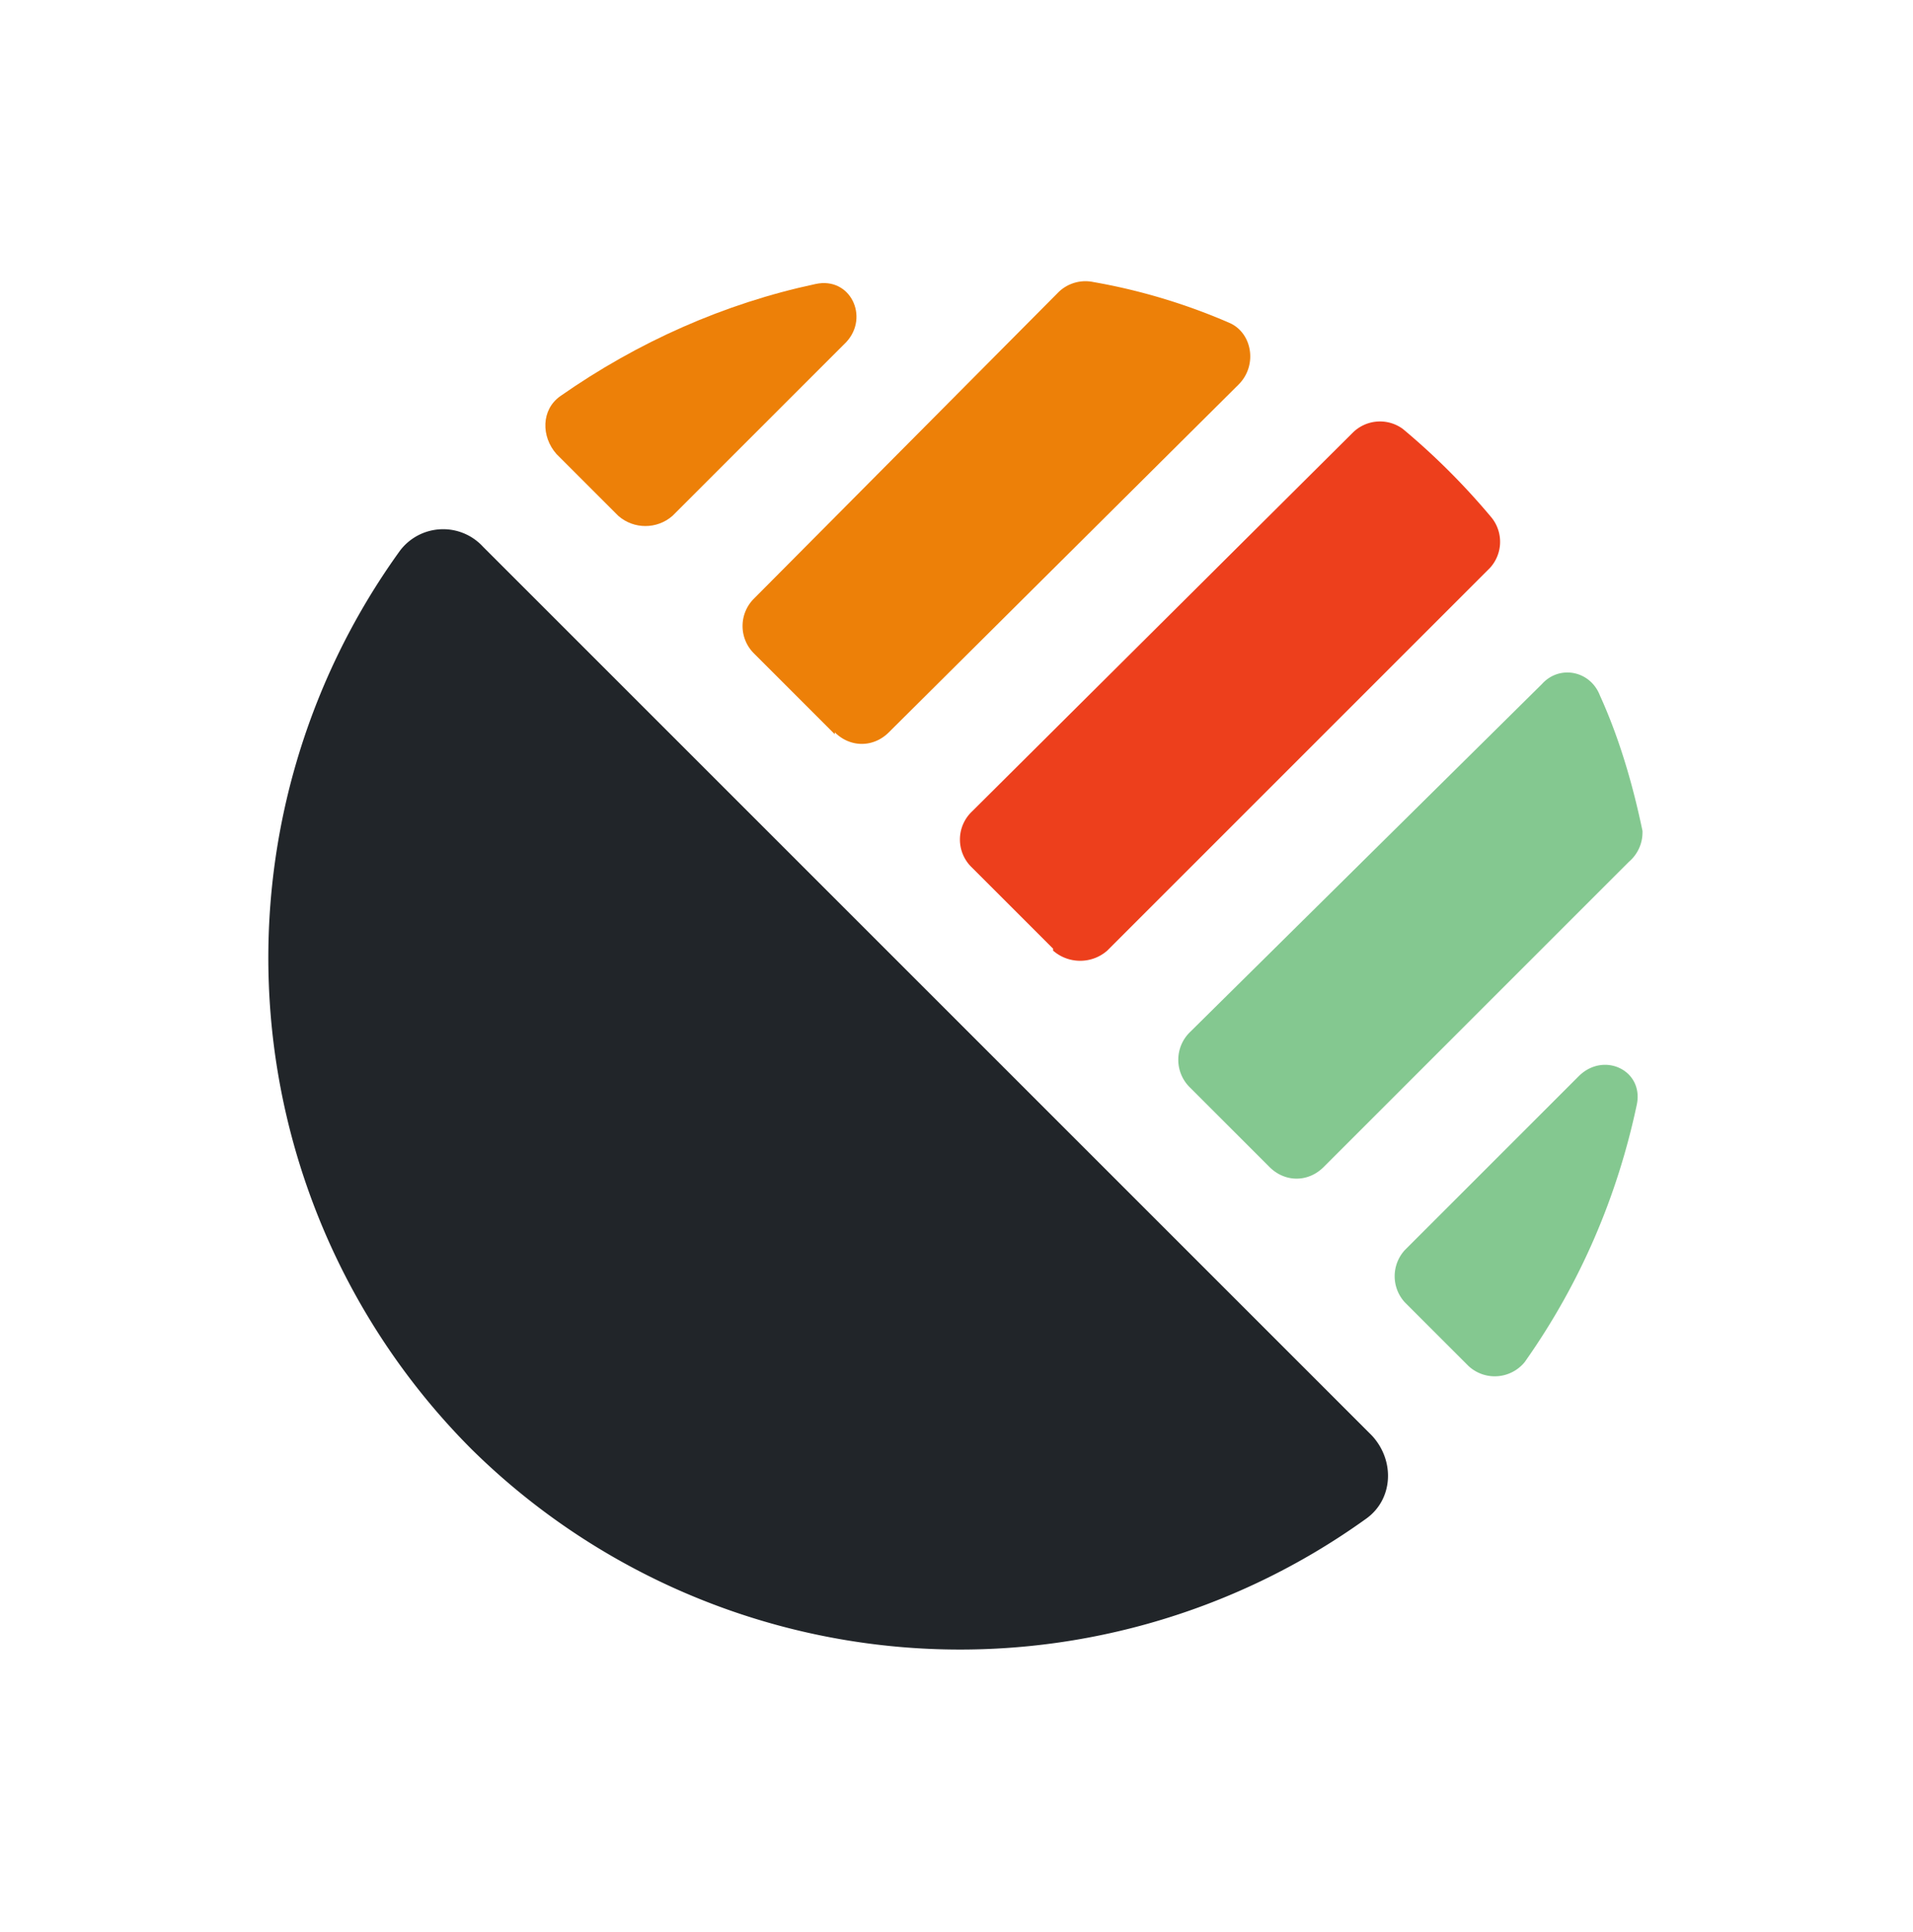 <svg width="99" height="100" viewBox="0 0 99 100" fill="none" xmlns="http://www.w3.org/2000/svg"><path fill-rule="evenodd" clip-rule="evenodd" d="M25 28.3a2.8 2.8 0 0 0-4.3.2A36 36 0 0 0 24.4 75a36 36 0 0 0 46.3 3.6c1.4-1 1.5-3 .3-4.3l-46-46Z" fill="#212529"/><path fill-rule="evenodd" clip-rule="evenodd" d="M65.7 60.4c.8.8 2 .8 2.8 0l15.8-15.8A2 2 0 0 0 85 43c-.5-2.4-1.2-4.8-2.2-7-.5-1.3-2.1-1.6-3-.6l-18.2 18a2 2 0 0 0 0 2.9l4.2 4.2-.1-.1Z" fill="#84C890"/><path d="M34.8 26.7c-.8.7-2 .7-2.8 0l-3.2-3.2c-.8-.9-.8-2.3.2-3 4-2.8 8.5-4.8 13.2-5.8 1.8-.4 2.8 1.7 1.6 3l-9 9Z" fill="#ED8008"/><path d="M46 37.9c-.8.8-2 .8-2.8 0v.1L39 33.8a2 2 0 0 1 0-2.8l15.8-15.9a2 2 0 0 1 1.8-.5c2.3.4 4.7 1.1 7 2.1 1.2.5 1.5 2.2.5 3.2L46 37.9Z" fill="#ED8008"/><path d="M57.3 49.2c-.8.7-2 .7-2.8 0v-.1l-4.2-4.2a2 2 0 0 1 0-2.9L70 22.4a2 2 0 0 1 2.6-.2 36.3 36.3 0 0 1 4.6 4.6 2 2 0 0 1-.1 2.6L57.3 49.2Z" fill="#ED3F1C"/><path d="M76.7 71.12a2 2 0 0 1-.7-.42l-3.3-3.3a2 2 0 0 1 0-2.7l9-9c1.3-1.3 3.4-.3 3 1.5-1 4.7-2.9 9.2-5.8 13.3a2 2 0 0 1-2.2.62Z" fill="#84C890"/></svg>